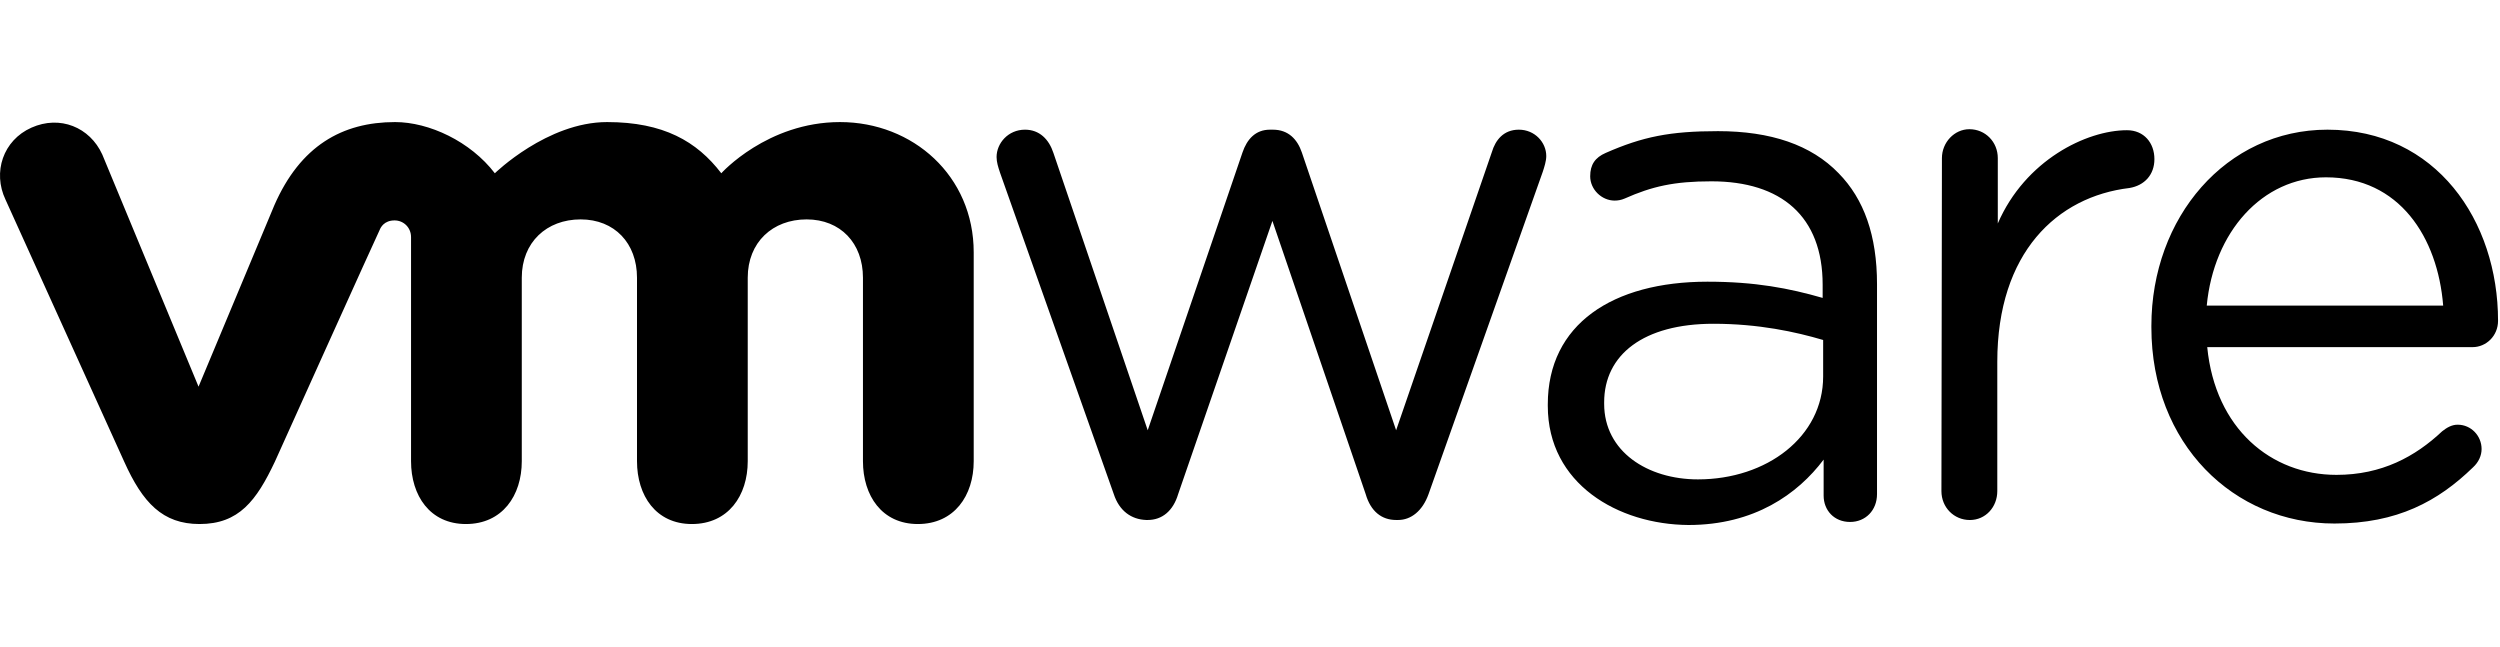 <svg width="170" height="44" viewBox="0 0 170 44" fill="none" xmlns="http://www.w3.org/2000/svg">
<path fill-rule="evenodd" clip-rule="evenodd" d="M2.138 8.68C4.071 7.818 6.107 8.645 6.955 10.507L13.501 26.293L18.657 13.954C20.421 9.921 23.27 8.301 26.865 8.301C29.172 8.301 31.987 9.611 33.649 11.782C33.649 11.782 37.211 8.301 41.281 8.301C45.114 8.301 47.386 9.611 49.048 11.782C49.048 11.782 52.169 8.301 57.121 8.301C62.073 8.301 66.212 11.954 66.212 17.159V31.36C66.212 33.704 64.889 35.634 62.413 35.634C59.97 35.634 58.681 33.704 58.681 31.36V18.883C58.681 16.539 57.155 14.919 54.849 14.919C52.542 14.919 50.846 16.47 50.846 18.883V31.36C50.846 33.704 49.523 35.634 47.047 35.634C44.605 35.634 43.316 33.704 43.316 31.36V18.883C43.316 16.539 41.79 14.919 39.483 14.919C37.177 14.919 35.481 16.47 35.481 18.883V31.36C35.481 33.704 34.158 35.634 31.682 35.634C29.239 35.634 27.951 33.704 27.951 31.36V16.125C27.951 15.47 27.442 14.988 26.831 14.988C26.119 14.988 25.881 15.47 25.814 15.643C25.712 15.815 18.691 31.395 18.691 31.395C17.436 34.049 16.248 35.634 13.569 35.634C11.059 35.634 9.702 34.187 8.447 31.395L0.374 13.574C-0.508 11.713 0.205 9.542 2.138 8.68ZM132.051 10.751C132.051 9.682 132.899 8.786 133.916 8.786C135.002 8.786 135.85 9.648 135.85 10.751V15.197C137.715 10.889 141.887 8.855 144.635 8.855C145.788 8.855 146.5 9.717 146.5 10.82C146.5 11.888 145.822 12.612 144.804 12.784C139.886 13.37 135.816 17.162 135.816 24.607V33.396C135.816 34.465 135.035 35.361 133.95 35.361C132.865 35.361 132.017 34.499 132.017 33.396L132.051 10.751ZM75.738 33.601L68.004 11.748L67.981 11.676L67.981 11.676C67.883 11.38 67.767 11.03 67.767 10.679C67.767 9.749 68.547 8.818 69.701 8.818C70.684 8.818 71.329 9.473 71.634 10.404L78.045 29.258L84.489 10.369C84.794 9.473 85.371 8.818 86.355 8.818H86.558C87.61 8.818 88.22 9.473 88.526 10.369L94.936 29.258L101.449 10.335C101.686 9.542 102.229 8.818 103.281 8.818C104.366 8.818 105.146 9.68 105.146 10.61C105.146 10.955 105.01 11.369 104.909 11.679L97.141 33.601C96.734 34.738 95.954 35.359 95.072 35.359H94.936C93.953 35.359 93.207 34.773 92.867 33.601L86.524 15.022L80.114 33.601C79.775 34.738 79.028 35.359 78.045 35.359H77.943C76.925 35.324 76.111 34.738 75.738 33.601ZM146.294 22.261C146.294 30.189 151.89 35.6 158.742 35.6C163.016 35.6 165.797 34.083 168.171 31.774C168.545 31.429 168.748 30.981 168.748 30.533C168.748 29.637 168.036 28.879 167.12 28.879C166.713 28.879 166.374 29.085 166.068 29.327C164.237 31.05 161.964 32.291 158.878 32.291C154.434 32.291 150.635 29.154 150.092 23.605H168.138C169.053 23.605 169.867 22.847 169.867 21.813C169.867 15.022 165.661 8.818 158.267 8.818C151.381 8.818 146.294 14.781 146.294 22.157V22.261ZM158.165 12.058C163.151 12.058 165.763 16.125 166.136 20.779H150.059C150.533 15.781 153.824 12.058 158.165 12.058ZM105.25 27.6V27.496C105.25 22.05 109.66 19.155 116.104 19.155C119.361 19.155 121.667 19.603 123.94 20.258V19.362C123.94 14.709 121.124 12.33 116.376 12.33C113.832 12.33 112.339 12.675 110.474 13.502C110.236 13.606 109.999 13.64 109.795 13.64C108.913 13.64 108.133 12.882 108.133 11.986C108.133 11.193 108.472 10.71 109.185 10.4C111.695 9.297 113.56 8.918 116.817 8.918C120.412 8.918 123.16 9.849 125.025 11.779C126.755 13.537 127.637 16.018 127.637 19.327V33.597C127.637 34.7 126.857 35.493 125.805 35.493C124.72 35.493 124.007 34.7 124.007 33.701V31.253C122.244 33.597 119.293 35.7 114.815 35.7C110.033 35.665 105.25 32.908 105.25 27.6ZM123.974 25.601V23.119C122.108 22.567 119.598 22.016 116.511 22.016C111.763 22.016 109.083 24.119 109.083 27.358V27.462C109.083 30.702 112.034 32.598 115.46 32.598C120.141 32.598 123.974 29.702 123.974 25.601Z" fill="black"/>
</svg>
